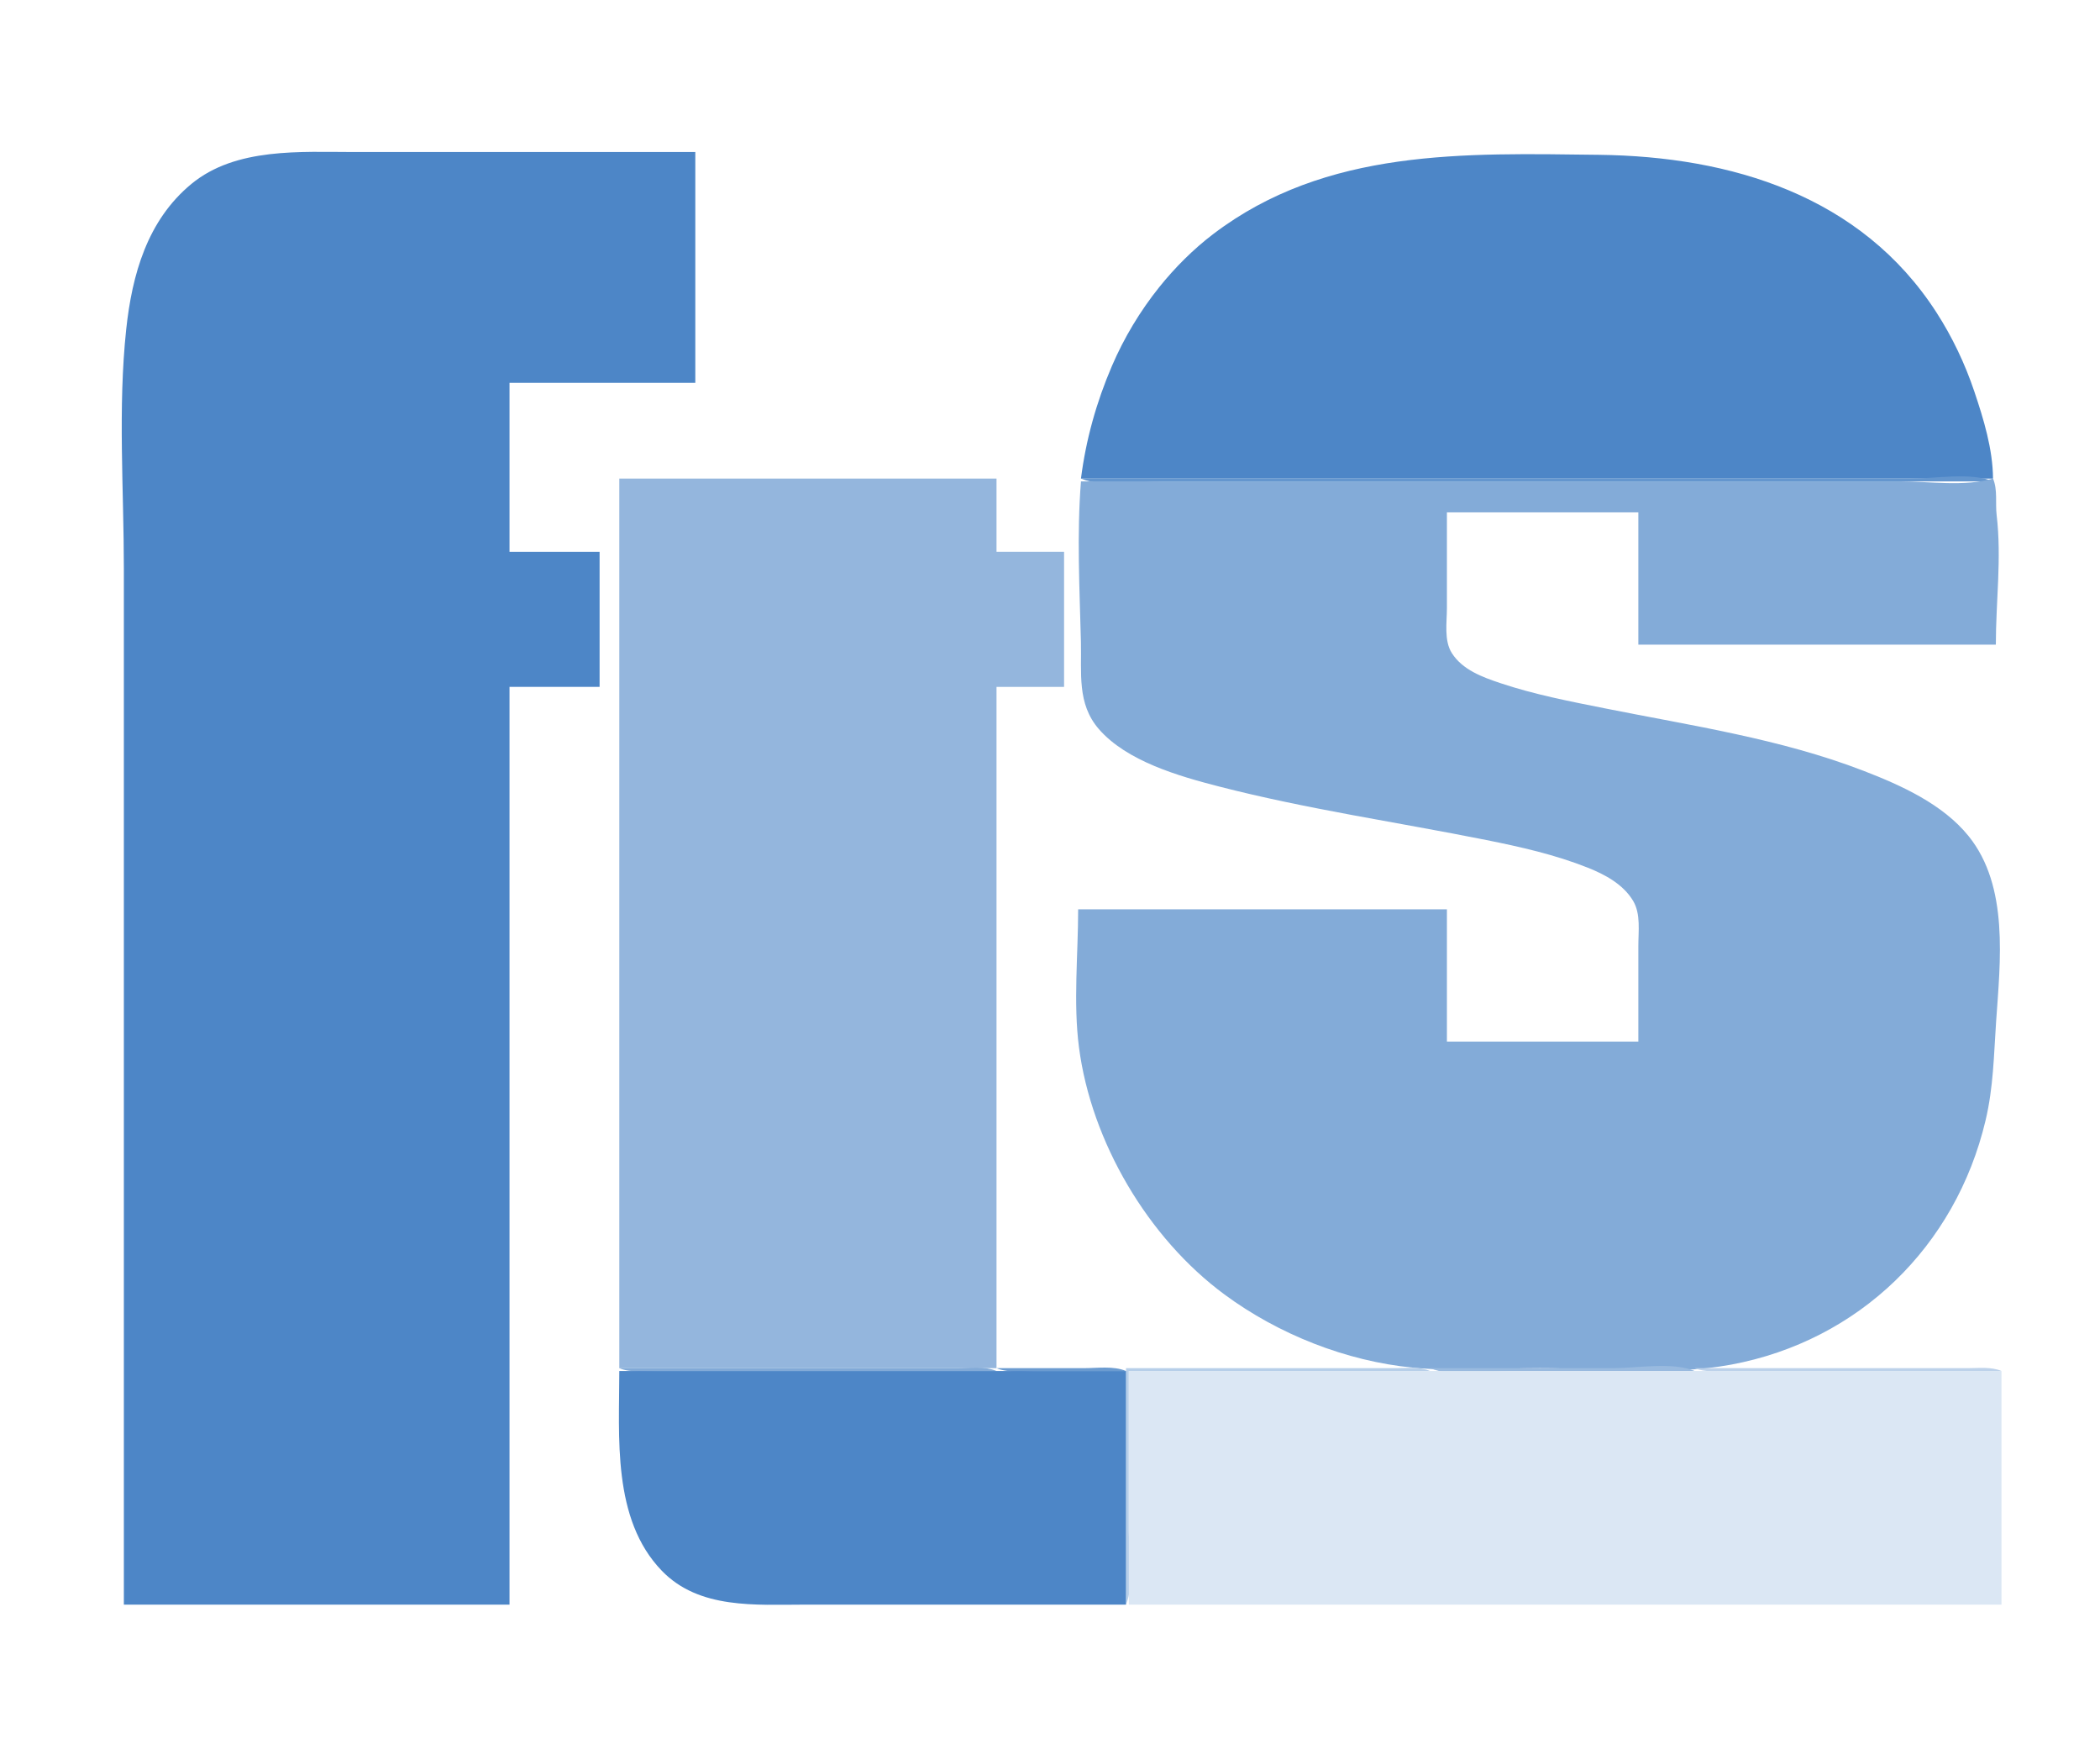<?xml version="1.0" standalone="yes"?>
<svg xmlns="http://www.w3.org/2000/svg" width="746" height="623">
<path style="fill:#4d86c7; stroke:none;" d="M44 570L181 570L181 244L213 244L213 196L181 196L181 136L247 136L247 54L126 54C106.872 54 83.783 52.312 68 65.329C52.319 78.261 46.916 97.552 44.834 117C41.85 144.875 44 173.953 44 202L44 570M384 170L708 170C707.913 159.5 704.662 148.89 701.333 139C698.034 129.201 693.515 119.696 687.911 111C661.14 69.462 614.868 55.553 568 54.996C520.39 54.43 471.115 52.616 431 83.13C423.907 88.526 417.38 95.046 411.808 102C405.014 110.479 399.281 120.017 395.001 130C389.496 142.839 385.762 156.128 384 170z"/>
<path style="fill:#94b6dd; stroke:none;" d="M220 170L220 486L354 486L354 244L378 244L378 196L354 196L354 170L220 170z"/>
<path style="fill:#6496ce; stroke:none;" d="M384 170C391.879 173.306 404.466 171 413 171L479 171L708 171C700.121 167.694 687.534 170 679 170L613 170L384 170z"/>
<path style="fill:#83abd8; stroke:none;" d="M708 170C698.037 172.945 685.369 171 675 171L607 171L384 171C382.493 190.101 383.518 208.915 383.985 228C384.255 238.99 382.537 249.968 390.329 258.96C400.25 270.41 418.817 275.719 433 279.37C464.34 287.439 496.302 292.049 528 298.4C540.18 300.84 552.427 303.604 564 308.204C570.158 310.651 576.62 314.111 580.142 320.001C582.907 324.624 582 330.841 582 336L582 370L514 370L514 323L383 323C383 338.989 381.229 356.146 383.289 372C387.659 405.627 407.858 439.819 435 459.844C454.15 473.973 478.215 483.529 502 485.83C516.743 487.257 532.187 486 547 486C569.056 486 593.287 488.792 615 484.739C660.287 476.286 694.737 442.833 705.346 398C708.155 386.129 708.266 375.025 709.089 363C710.559 341.535 713.735 314.876 699.331 297.015C690.143 285.622 675.323 278.955 662 273.811C632.51 262.424 600.846 257.771 570 251.6C557.511 249.102 545.094 246.714 533 242.667C526.643 240.539 519.529 237.953 515.742 231.985C512.918 227.535 514 221.033 514 216L514 182L582 182L582 229L709 229C709 213.632 711.101 198.384 709.286 183C708.776 178.681 709.693 174.035 708 170z"/>
<path style="fill:#82aad7; stroke:none;" d="M220 486C224.215 487.769 229.464 487 234 487L260 487L354 487C349.785 485.231 344.536 486 340 486L314 486L220 486z"/>
<path style="fill:#6b9bd0; stroke:none;" d="M354 486C358.469 487.875 364.191 487 369 487L400 487C395.531 485.125 389.809 486 385 486L354 486z"/>
<path style="fill:#b7cfe9; stroke:none;" d="M400 486L400 570C403.004 562.841 401 551.744 401 544L401 487L508 487C504.301 485.448 499.983 486 496 486L475 486L400 486z"/>
<path style="fill:#99badf; stroke:none;" d="M508 486C515.879 489.306 528.466 487 537 487L602 487C594.121 483.694 581.534 486 573 486L508 486z"/>
<path style="fill:#bdd2ea; stroke:none;" d="M602 486C605.699 487.552 610.017 487 614 487L635 487L711 487C707.301 485.448 702.983 486 699 486L678 486L602 486z"/>
<path style="fill:#4d86c7; stroke:none;" d="M220 487C220 510.372 217.375 539.605 235.093 557.96C248.38 571.724 268.512 570 286 570L400 570L400 487L220 487z"/>
<path style="fill:#dbe7f4; stroke:none;" d="M401 487L401 570L711 570L711 487L401 487z"/>
</svg>
